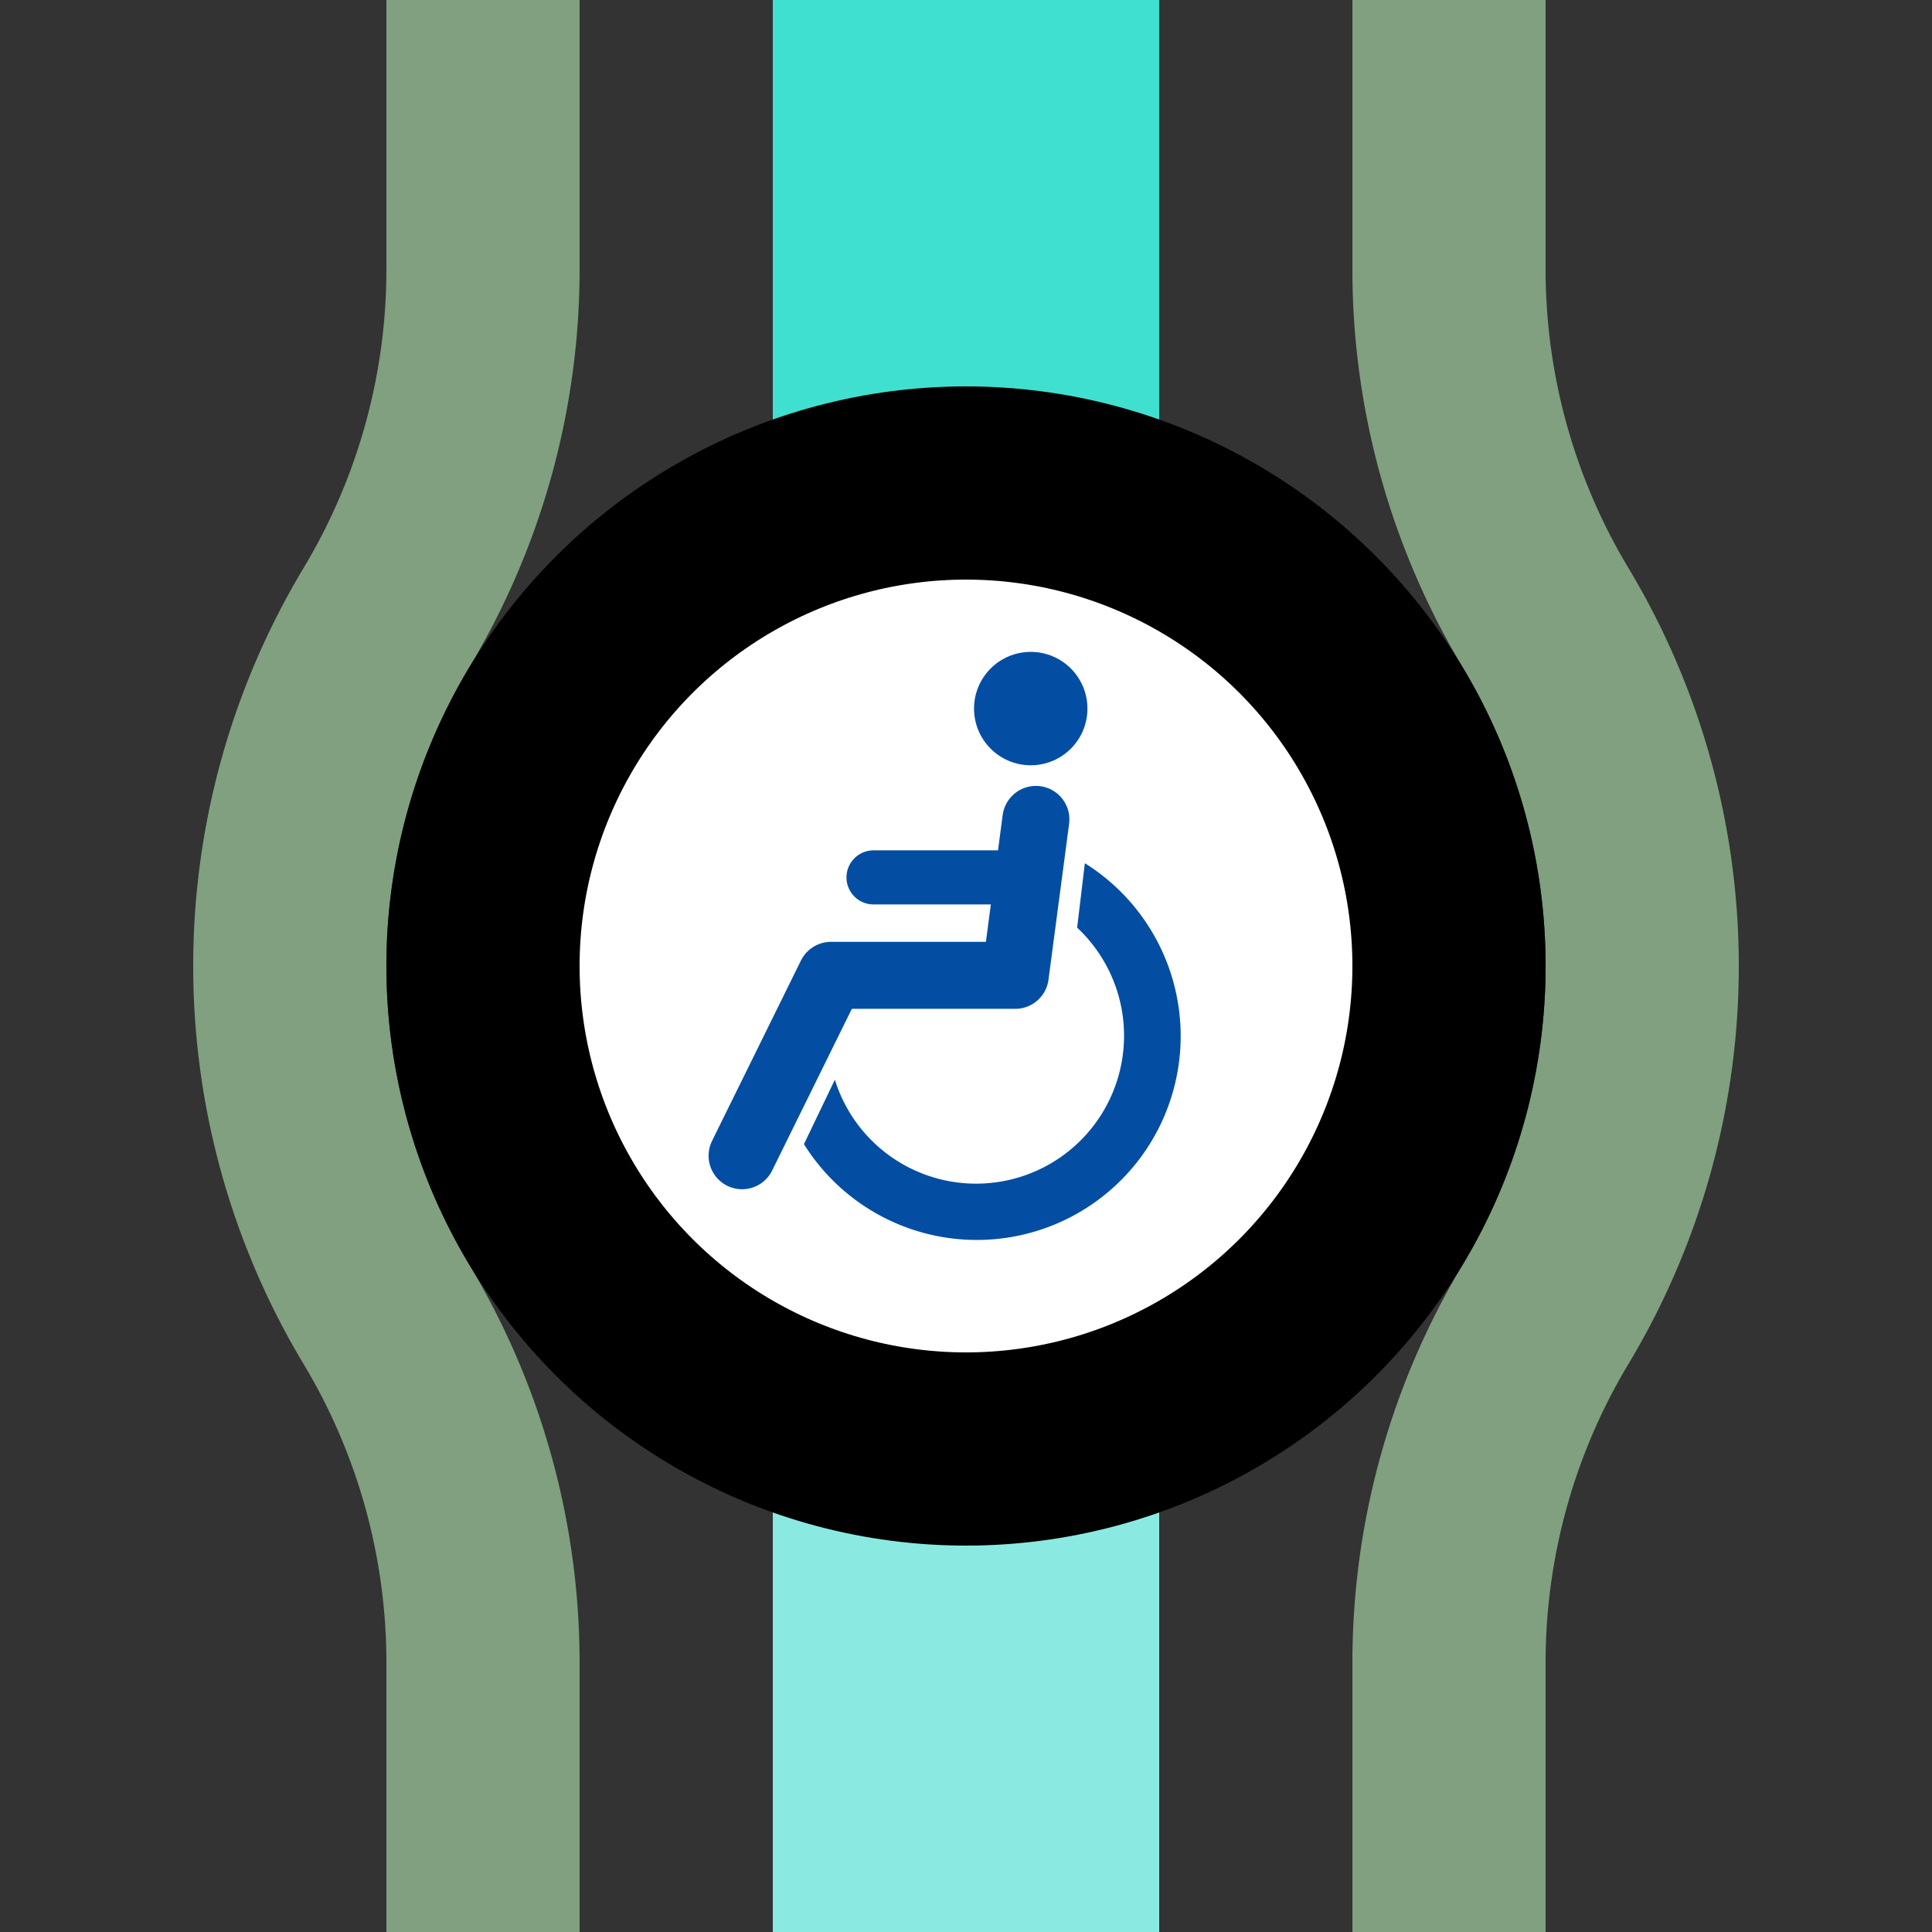 <?xml version="1.0"?>
<svg xmlns="http://www.w3.org/2000/svg" width="500" height="500">
<rect width="100%" height="100%" fill="#333333" stroke="none"/>
<title>hKINTACCxe</title>
<path stroke="#80A080" d="M 125,0 V 69.72 a 175,175 0 0 1 -25,90.14 175,175 0 0 0 0,180.28 175,175 0 0 1 25,90.14 V 500 M 375,0 V 69.72 a 175,175 0 0 0 25,90.14 175,175 0 0 1 0,180.28 175,175 0 0 0 -25,90.14 V 500" stroke-width="50" fill="none"/>
<g stroke-width="100">
 <path stroke="#8AEAE1" d="M 250,250 V 500"/>
 <path stroke="#40E0D0" d="M 250,250 V 0"/>
</g>
<circle stroke="#000" fill="#FFF" cx="250" cy="250" r="125" stroke-width="50"/>
<g transform="translate(83.33,83.33)scale(.667)" fill="#034EA2">
 <path d="M 199,294 A 57.4,57.4 0 1 0 293,235 l 3,-25 A 79.1,79.1 0 1 1 187,319"/>
 <circle cx="275" cy="150" r="22"/>
 <g stroke="#034EA2" stroke-linecap="round" fill="none">
  <path d="M 277,193 269,253.5 H 197.5 L 163,323.5" stroke-width="26" stroke-linejoin="round"/>
  <path d="M 214,215.5 H 272" stroke-width="21"/>
 </g>
</g>
</svg>